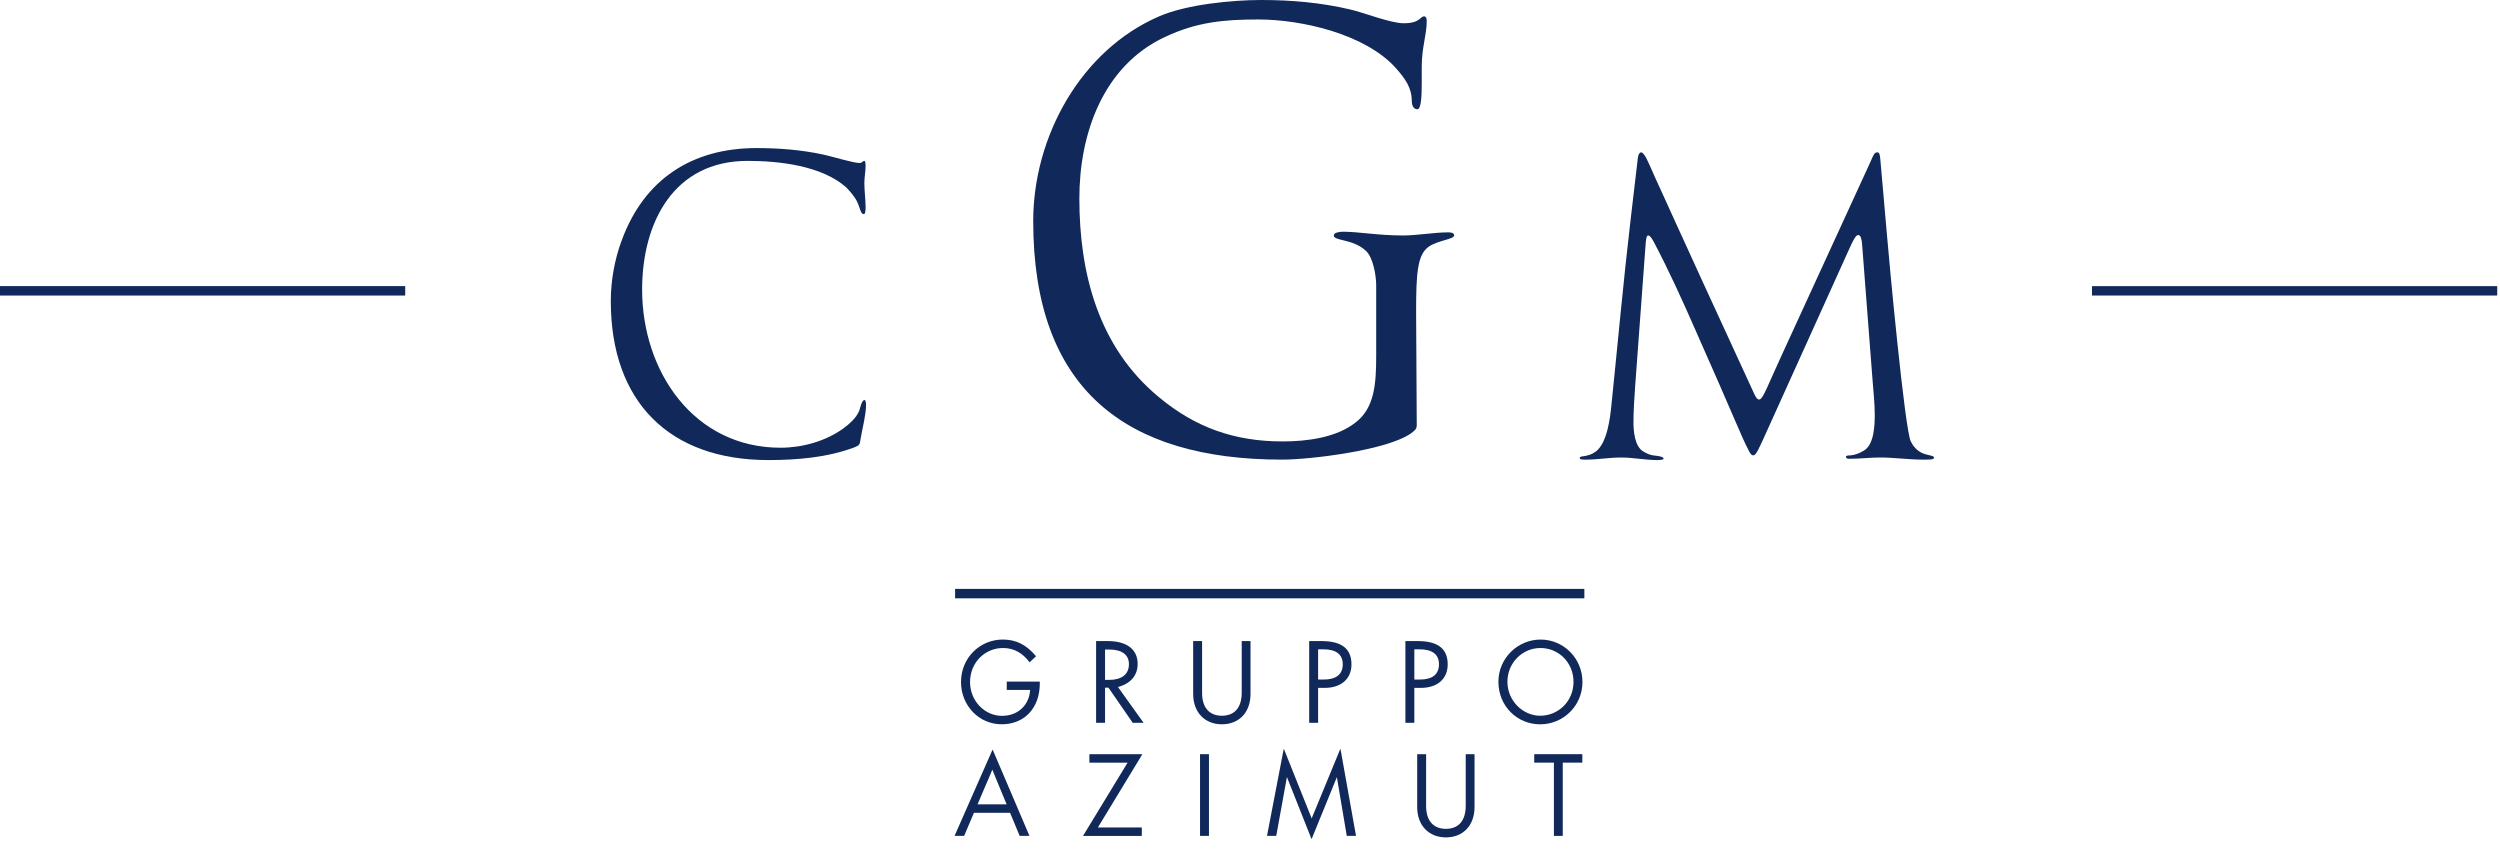 <svg width="147" height="50" viewBox="0 0 147 50" fill="none" xmlns="http://www.w3.org/2000/svg">
  <g clip-path="url(#clip0_17708_77)">
    <path d="M50.6 25.824C50.55 26.15 50.55 26.175 50.252 26.3C48.659 26.901 46.867 27.052 45.174 27.052C39.35 27.052 35.915 23.619 35.915 17.705C35.915 16.501 36.138 15.249 36.562 14.121C37.881 10.537 40.693 8.707 44.477 8.707C45.796 8.707 47.09 8.807 48.384 9.083C48.882 9.183 50.151 9.584 50.55 9.584C50.699 9.584 50.724 9.459 50.824 9.459C50.898 9.459 50.898 9.71 50.898 9.735C50.898 10.086 50.824 10.412 50.824 10.763C50.824 11.239 50.898 11.74 50.898 12.216C50.898 12.241 50.898 12.592 50.799 12.592C50.6 12.592 50.6 12.291 50.401 11.866C50.276 11.59 49.953 11.215 49.754 11.014C48.31 9.735 45.797 9.46 43.955 9.46C39.624 9.46 37.757 13.069 37.757 17.028C37.757 21.84 40.794 26.326 45.896 26.326C47.166 26.326 48.535 25.95 49.58 25.198C49.953 24.922 50.352 24.572 50.526 24.146C50.55 24.071 50.675 23.52 50.825 23.52C50.924 23.52 50.924 23.771 50.924 23.821C50.924 24.372 50.7 25.224 50.6 25.826V25.824Z" fill="#10295A"/>
    <path d="M113.047 27.026C112.225 27.026 111.379 26.901 110.558 26.901C109.961 26.901 109.338 26.976 108.741 26.976C108.617 26.976 108.542 26.951 108.542 26.851C108.542 26.776 108.741 26.776 108.816 26.776C109.09 26.751 109.339 26.651 109.588 26.5C110.21 26.149 110.235 24.972 110.235 24.37C110.235 23.719 110.16 23.067 110.111 22.416L109.488 14.322C109.463 14.071 109.413 13.82 109.264 13.82C109.14 13.82 109.015 13.996 108.617 14.898L103.689 25.799C103.44 26.325 103.266 26.776 103.092 26.776C102.943 26.776 102.842 26.525 102.793 26.425C102.394 25.673 102.096 24.822 99.681 19.383C98.934 17.68 98.138 15.925 97.267 14.271C97.217 14.171 97.043 13.845 96.918 13.845C96.819 13.845 96.794 14.02 96.769 14.271L96.147 22.716C96.098 23.418 96.048 24.145 96.048 24.847C96.048 25.348 96.123 26.225 96.595 26.526C97.143 26.877 97.317 26.726 97.741 26.877C97.79 26.902 97.815 26.927 97.815 26.977C97.815 27.052 97.467 27.052 97.442 27.052C96.72 27.052 96.048 26.902 95.326 26.902C94.604 26.902 93.957 27.027 93.26 27.027C93.061 27.027 92.887 27.027 92.887 26.927C92.887 26.852 93.036 26.827 93.11 26.827C93.409 26.777 93.583 26.727 93.832 26.551C94.504 26.05 94.679 24.572 94.754 23.794C95.127 20.185 95.45 16.577 95.874 12.968L96.297 9.359C96.297 9.284 96.347 8.958 96.496 8.958C96.62 8.958 96.77 9.234 96.82 9.334C97.019 9.735 97.168 10.111 97.342 10.487C97.766 11.389 98.139 12.291 103.141 23.142C103.191 23.242 103.291 23.493 103.44 23.493C103.665 23.493 103.938 22.666 104.809 20.787L109.986 9.509C110.16 9.108 110.21 8.958 110.385 8.958C110.509 8.958 110.534 9.083 110.56 9.334L110.958 13.87C111.082 15.374 112.003 25.248 112.352 25.95C112.501 26.251 112.7 26.476 112.999 26.626C113.298 26.776 113.721 26.776 113.721 26.902C113.721 27.028 113.522 27.027 113.049 27.027L113.047 27.026Z" fill="#10295A"/>
    <path d="M93.16 34.627H56.16V35.182H93.16V34.627Z" fill="#10295A"/>
    <path d="M23.827 16.823H-0.001V17.378H23.827V16.823Z" fill="#10295A"/>
    <path d="M146.836 16.823H123.009V17.378H146.836V16.823Z" fill="#10295A"/>
    <path d="M56.508 40.103C56.508 38.676 57.621 37.605 58.969 37.605C59.773 37.605 60.368 37.931 60.919 38.587L60.539 38.944C60.147 38.408 59.621 38.103 58.982 38.103C57.9 38.103 57.039 38.969 57.039 40.103C57.039 41.238 57.925 42.092 58.912 42.092C59.899 42.092 60.52 41.422 60.57 40.575V40.569H59.197V40.078H61.14V40.192C61.14 41.626 60.242 42.588 58.9 42.588C57.558 42.588 56.507 41.486 56.507 40.102L56.508 40.103Z" fill="#10295A"/>
    <path d="M67.242 42.5H66.603L65.178 40.435H64.976V42.5H64.451V37.695H65.14C66.172 37.695 66.894 38.122 66.894 39.039C66.894 39.734 66.457 40.205 65.736 40.397L67.242 42.499L67.242 42.5ZM64.976 38.193V39.977H65.216C65.932 39.977 66.381 39.671 66.381 39.053C66.381 38.48 65.945 38.193 65.223 38.193H64.976Z" fill="#10295A"/>
    <path d="M70.158 40.798V37.695H70.683V40.748C70.683 41.652 71.151 42.085 71.848 42.085C72.544 42.085 73.013 41.658 73.013 40.728V37.695H73.531V40.798C73.531 41.92 72.829 42.589 71.848 42.589C70.867 42.589 70.158 41.913 70.158 40.798Z" fill="#10295A"/>
    <path d="M76.98 42.5V37.695H77.701C78.758 37.695 79.467 38.046 79.467 39.065C79.467 39.945 78.828 40.448 77.885 40.448H77.505V42.5H76.98ZM77.505 39.957H77.841C78.556 39.957 78.954 39.658 78.954 39.059C78.954 38.46 78.537 38.179 77.803 38.179H77.505V39.957Z" fill="#10295A"/>
    <path d="M82.637 42.5V37.695H83.359C84.416 37.695 85.125 38.046 85.125 39.065C85.125 39.945 84.486 40.448 83.543 40.448H83.163V42.5H82.637ZM83.163 39.957H83.499C84.214 39.957 84.612 39.658 84.612 39.059C84.612 38.46 84.194 38.179 83.46 38.179H83.163V39.957Z" fill="#10295A"/>
    <path d="M88.106 40.085C88.106 38.709 89.239 37.606 90.587 37.606C91.934 37.606 93.048 38.702 93.048 40.104C93.048 41.506 91.915 42.59 90.561 42.59C89.207 42.59 88.106 41.519 88.106 40.085V40.085ZM92.523 40.097C92.523 38.956 91.643 38.103 90.58 38.103C89.517 38.103 88.637 38.969 88.637 40.091C88.637 41.213 89.555 42.085 90.561 42.085C91.636 42.085 92.523 41.225 92.523 40.097Z" fill="#10295A"/>
    <path d="M59.956 49.15L59.393 47.793H57.267L56.691 49.15H56.128L58.356 44.091H58.374L60.532 49.15H59.956ZM57.481 47.295H59.19L58.772 46.288C58.627 45.944 58.487 45.6 58.348 45.256C58.209 45.606 58.057 45.951 57.906 46.295L57.481 47.295Z" fill="#10295A"/>
    <path d="M63.689 49.15V49.138L66.303 44.843H64.056V44.346H67.164V44.359L64.556 48.654H67.138V49.151H63.689V49.15Z" fill="#10295A"/>
    <path d="M70.562 49.15V44.346H71.087V49.15H70.562Z" fill="#10295A"/>
    <path d="M77.114 49.328L75.671 45.69L75.044 49.149H74.5L75.48 44.052H75.5L77.126 48.123L78.803 44.052H78.823L79.734 49.149H79.19L78.608 45.696L77.127 49.327H77.114L77.114 49.328Z" fill="#10295A"/>
    <path d="M83.331 47.449V44.346H83.856V47.398C83.856 48.303 84.324 48.736 85.02 48.736C85.717 48.736 86.184 48.309 86.184 47.378V44.346H86.703V47.449C86.703 48.57 86 49.239 85.019 49.239C84.039 49.239 83.33 48.564 83.33 47.449H83.331Z" fill="#10295A"/>
    <path d="M91.37 49.15V44.843H90.213V44.346H93.041V44.843H91.89V49.15H91.371H91.37Z" fill="#10295A"/>
    <path d="M84.001 14.51C83.341 14.99 83.268 16.061 83.268 18.35C83.268 19.531 83.305 23.814 83.305 24.995C83.305 25.254 83.158 25.328 82.975 25.475C81.582 26.472 77.071 27.026 75.384 27.026C66.18 27.026 60.753 22.891 60.753 12.996C60.753 8.049 63.54 2.954 68.16 0.96C69.774 0.259 72.451 0 74.174 0C75.898 0 77.658 0.148 79.381 0.554C80.188 0.739 81.765 1.367 82.535 1.367C83.525 1.367 83.488 0.961 83.745 0.961C83.818 0.961 83.892 1.035 83.892 1.22C83.892 2.069 83.598 2.77 83.598 3.915V4.948C83.598 5.65 83.562 6.425 83.342 6.425C83.086 6.425 83.012 6.13 83.012 5.945C83.012 5.133 82.608 4.616 82.095 4.025C80.298 1.994 76.521 1.145 73.991 1.145C71.975 1.145 70.361 1.293 68.49 2.179C64.86 3.877 63.466 7.864 63.466 11.667C63.466 16.098 64.603 20.418 68.123 23.335C70.286 25.144 72.597 25.956 75.42 25.956C76.85 25.956 78.61 25.735 79.747 24.811C80.811 23.962 80.92 22.597 80.92 20.935V16.763C80.92 16.209 80.737 15.102 80.296 14.733C79.527 14.032 78.427 14.179 78.427 13.846C78.427 13.662 78.793 13.625 78.976 13.625C79.893 13.625 81.03 13.846 82.497 13.846C83.304 13.846 84.367 13.662 85.137 13.662C85.248 13.662 85.504 13.662 85.504 13.846C85.504 14.068 84.514 14.142 84 14.511L84.001 14.51Z" fill="#10295A"/>
  </g>
  <defs>
    <clipPath id="clip0_17708_77">
      <rect width="146.837" height="49.328" fill="white"/>
    </clipPath>
  </defs>
</svg>
